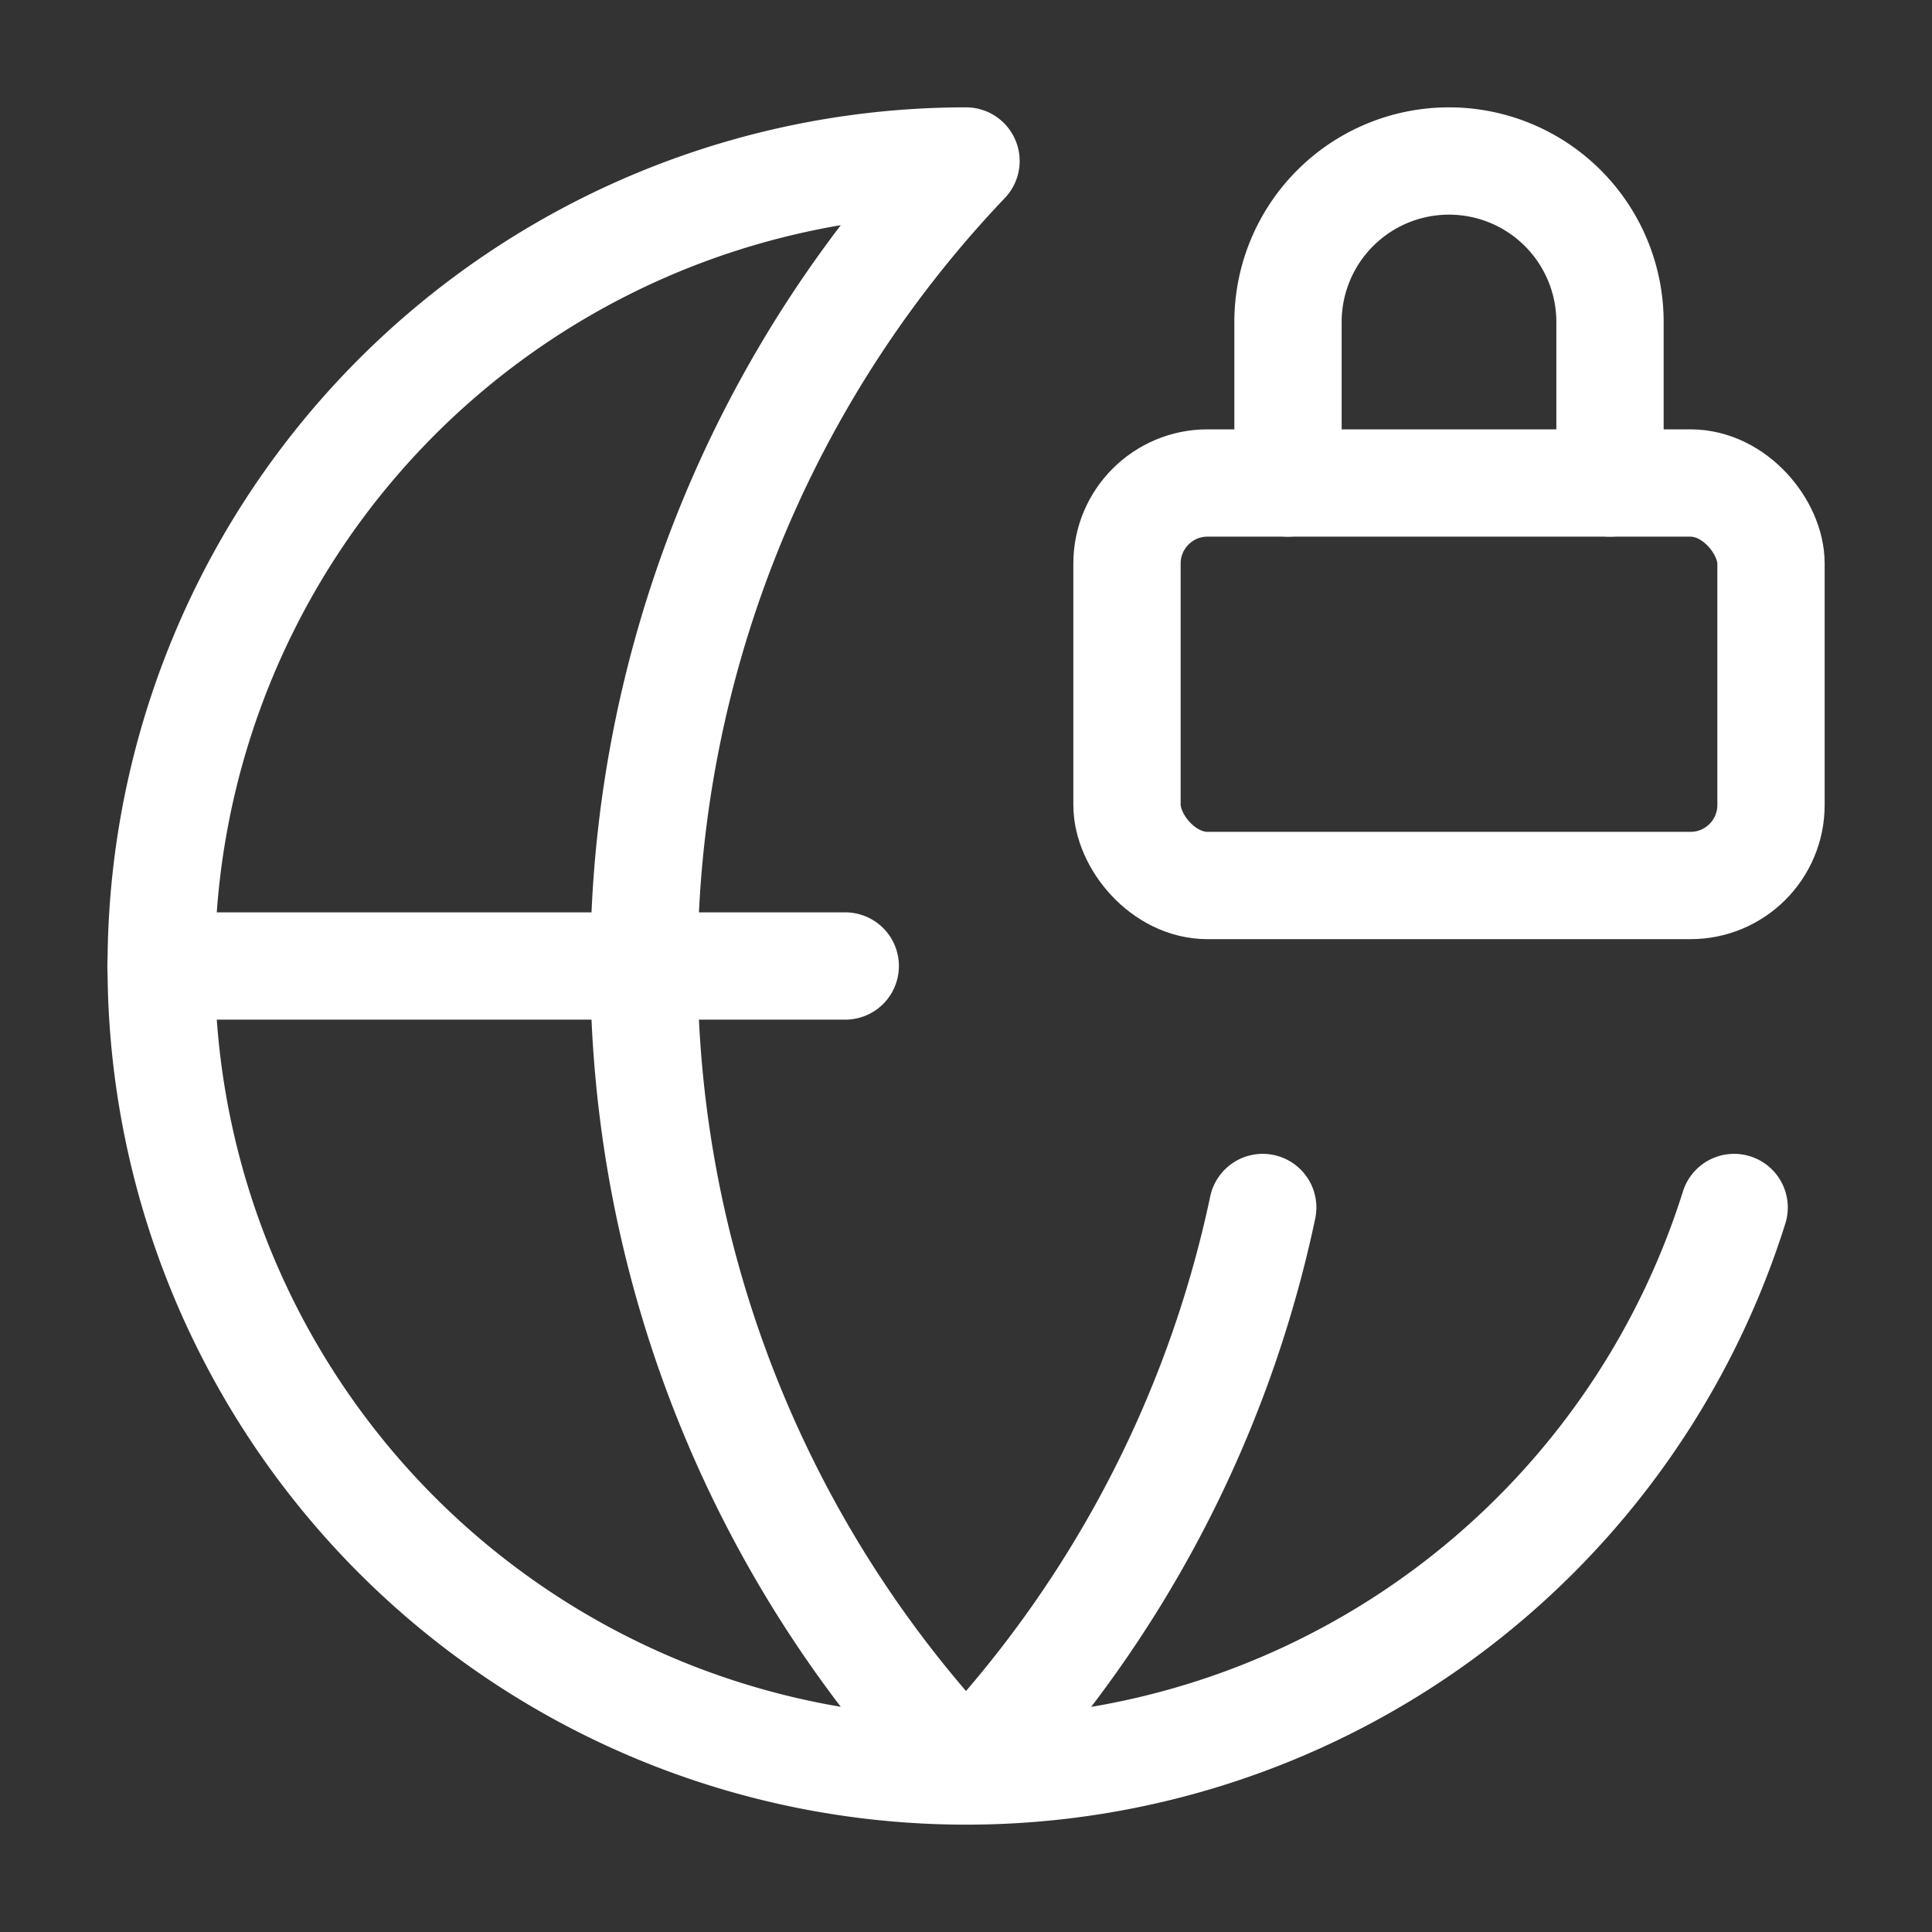 <svg xmlns="http://www.w3.org/2000/svg" width="36" height="36" viewBox="0 0 24 24" fill="none" stroke="#FFFFFF" stroke-width="1.333" stroke-linecap="round" stroke-linejoin="round" class="lucide lucide-globe-lock-icon lucide-globe-lock"><rect x="0" y="0" width="24" height="24" fill="#333333" stroke="none"/><path d="M15.686 15A14.5 14.5 0 0 1 12 22a14.5 14.5 0 0 1 0-20 10 10 0 1 0 9.542 13"/><path d="M2 12h8.5"/><path d="M20 6V4a2 2 0 1 0-4 0v2"/><rect width="8" height="5" x="14" y="6" rx="1"/></svg>